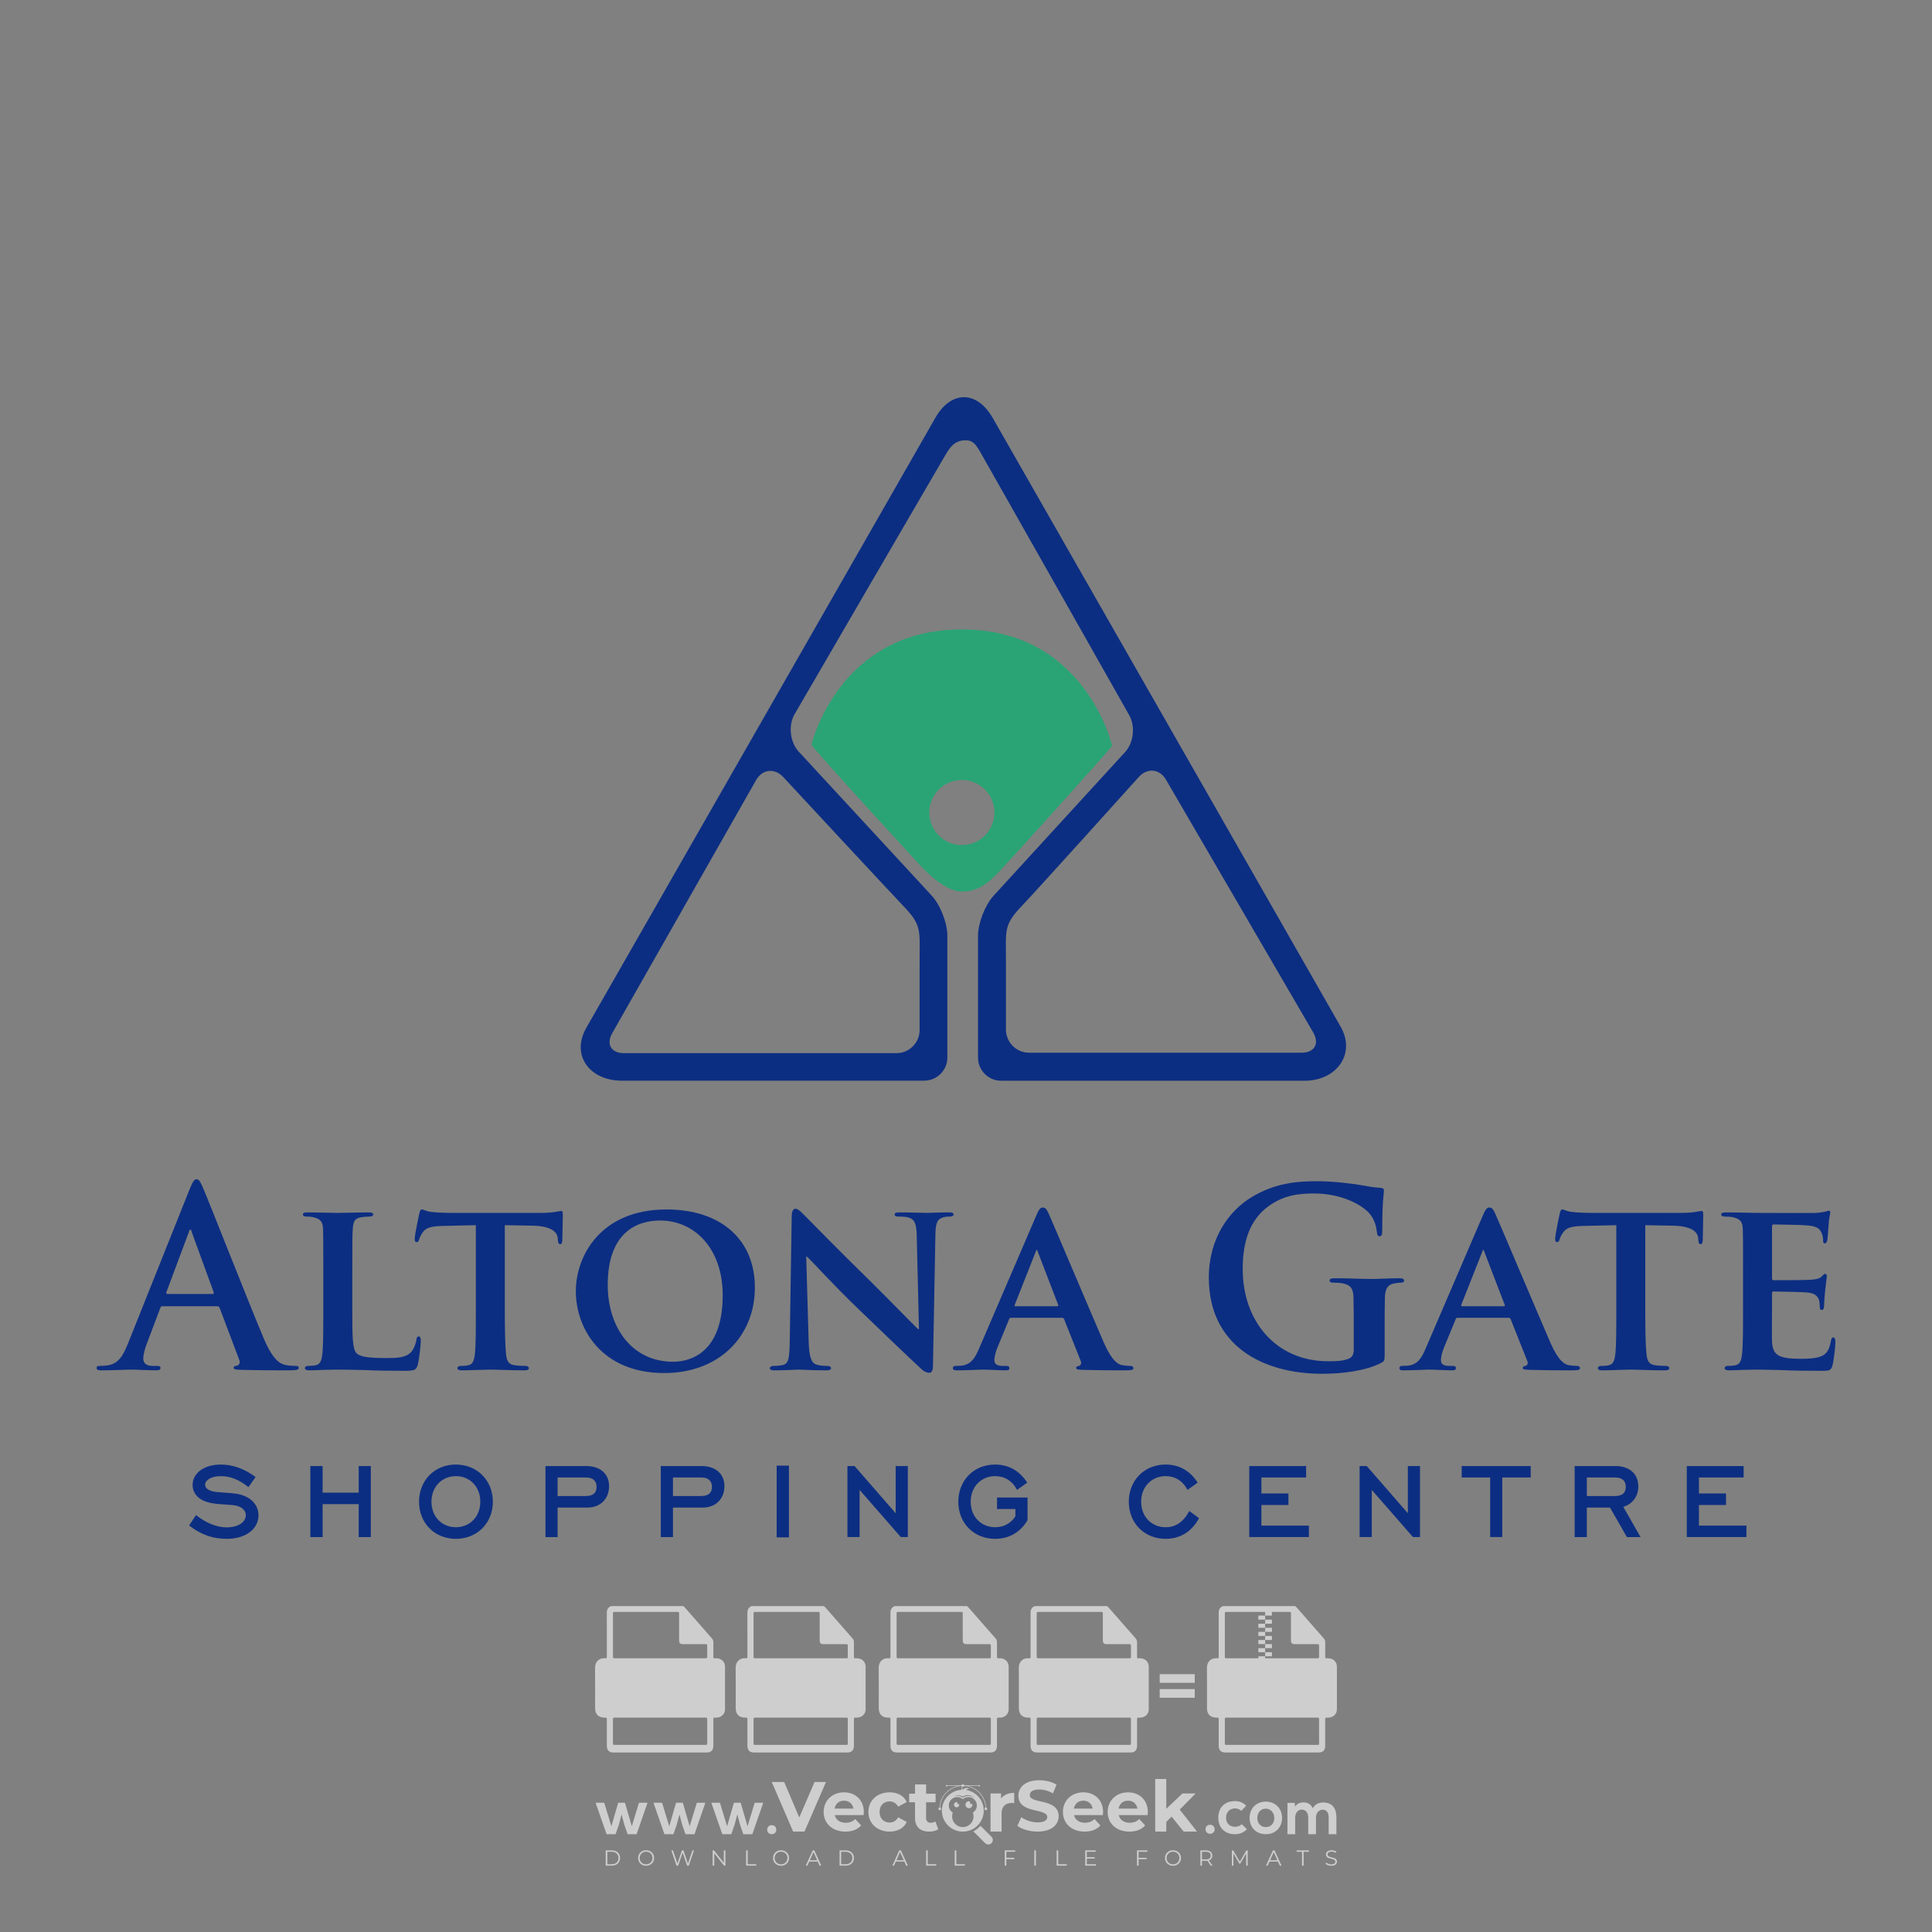 <?xml version="1.0" encoding="iso-8859-1"?>
<!-- Generator: Adobe Illustrator 27.0.0, SVG Export Plug-In . SVG Version: 6.00 Build 0)  -->
<svg version="1.1" id="Layer_1" xmlns="http://www.w3.org/2000/svg" xmlns:xlink="http://www.w3.org/1999/xlink" x="0px" y="0px"
	 viewBox="0 0 500 500" style="enable-background:new 0 0 500 500;" xml:space="preserve">
<rect x="0" y="0" width="500" height="500" fill="#808080" stroke="none"/>
<g id="watermark_1_">
	<g>
		<g id="watermark" style="opacity:0.61;">
			<g>
				<g>
					<g>
						<g>
							<polygon style="fill:#FFFFFF;" points="213.765,461.172 208.204,474.017 205.268,474.017 199.726,461.172 202.938,461.172 
								206.846,470.347 210.81,461.172 							"/>
						</g>
						<g>
							<path style="fill:#FFFFFF;" d="M223.507,469.741h-7.469c0.275,1.23,1.321,1.982,2.826,1.982c1.046,0,1.798-0.312,2.477-0.954
								l1.523,1.651c-0.917,1.046-2.294,1.597-4.074,1.597c-3.413,0-5.634-2.147-5.634-5.083c0-2.954,2.257-5.083,5.267-5.083
								c2.899,0,5.138,1.945,5.138,5.12C223.562,469.191,223.526,469.503,223.507,469.741 M216.002,468.071h4.863
								c-0.202-1.248-1.138-2.055-2.422-2.055C217.139,466.016,216.204,466.805,216.002,468.071"/>
						</g>
						<g>
							<path style="fill:#FFFFFF;" d="M224.735,468.934c0-2.973,2.294-5.083,5.505-5.083c2.074,0,3.707,0.899,4.423,2.514
								l-2.22,1.193c-0.532-0.936-1.321-1.358-2.221-1.358c-1.45,0-2.587,1.009-2.587,2.734c0,1.725,1.138,2.734,2.587,2.734
								c0.899,0,1.688-0.404,2.221-1.358l2.22,1.211c-0.716,1.578-2.349,2.495-4.423,2.495
								C227.029,474.017,224.735,471.907,224.735,468.934"/>
						</g>
						<g>
							<path style="fill:#FFFFFF;" d="M242.828,473.393c-0.587,0.422-1.45,0.624-2.331,0.624c-2.33,0-3.688-1.193-3.688-3.542
								v-4.055h-1.523v-2.202h1.523v-2.404h2.863v2.404h2.459v2.202h-2.459v4.019c0,0.844,0.458,1.303,1.229,1.303
								c0.422,0,0.844-0.128,1.156-0.367L242.828,473.393z"/>
						</g>
					</g>
					<g>
						<path style="fill:#FFFFFF;" d="M262.474,463.997v2.643c-0.238-0.018-0.422-0.037-0.642-0.037
							c-1.578,0-2.624,0.862-2.624,2.753v4.661h-2.863v-9.873h2.734v1.303C259.776,464.493,260.951,463.997,262.474,463.997"/>
					</g>
					<g>
						<path style="fill:#FFFFFF;" d="M263.299,472.53l1.009-2.239c1.083,0.789,2.697,1.339,4.239,1.339
							c1.762,0,2.477-0.587,2.477-1.376c0-2.404-7.469-0.752-7.469-5.524c0-2.184,1.762-4,5.413-4c1.615,0,3.267,0.385,4.459,1.138
							l-0.918,2.257c-1.193-0.679-2.422-1.009-3.56-1.009c-1.761,0-2.44,0.66-2.44,1.468c0,2.367,7.468,0.734,7.468,5.45
							c0,2.147-1.78,3.982-5.45,3.982C266.492,474.017,264.437,473.411,263.299,472.53"/>
					</g>
					<g>
						<path style="fill:#FFFFFF;" d="M285.428,469.741h-7.469c0.275,1.23,1.321,1.982,2.826,1.982c1.046,0,1.798-0.312,2.477-0.954
							l1.523,1.651c-0.918,1.046-2.294,1.597-4.074,1.597c-3.413,0-5.634-2.147-5.634-5.083c0-2.954,2.257-5.083,5.267-5.083
							c2.9,0,5.138,1.945,5.138,5.12C285.484,469.191,285.447,469.503,285.428,469.741 M277.923,468.071h4.863
							c-0.202-1.248-1.138-2.055-2.422-2.055C279.061,466.016,278.125,466.805,277.923,468.071"/>
					</g>
					<g>
						<path style="fill:#FFFFFF;" d="M297.007,469.741h-7.469c0.275,1.23,1.321,1.982,2.826,1.982c1.046,0,1.798-0.312,2.477-0.954
							l1.523,1.651c-0.918,1.046-2.294,1.597-4.074,1.597c-3.413,0-5.634-2.147-5.634-5.083c0-2.954,2.257-5.083,5.267-5.083
							c2.899,0,5.138,1.945,5.138,5.12C297.062,469.191,297.025,469.503,297.007,469.741 M289.501,468.071h4.863
							c-0.202-1.248-1.138-2.055-2.422-2.055C290.639,466.016,289.703,466.805,289.501,468.071"/>
					</g>
					<g>
						<polygon style="fill:#FFFFFF;" points="303.208,470.145 301.831,471.503 301.831,474.017 298.969,474.017 298.969,460.401 
							301.831,460.401 301.831,468.108 306.016,464.144 309.429,464.144 305.318,468.328 309.796,474.017 306.327,474.017 						"/>
					</g>
					<g>
						<path style="fill:#FFFFFF;" d="M256.601,475.359L256.601,475.359l-2.86-2.86c-0.435,0.508-0.953,0.943-1.534,1.284
							c-0.092,0.069-0.186,0.136-0.283,0.199l3.027,3.027c0.456,0.456,1.195,0.456,1.65,0
							C257.057,476.554,257.057,475.815,256.601,475.359"/>
					</g>
					<g>
						<path style="fill:#FFFFFF;" d="M249.984,463.244c0.221-0.173,0.495-0.281,0.797-0.281c0.042,0,0.083,0.002,0.124,0.006
							c-0.214-0.156-0.478-0.249-0.764-0.249c-0.395,0-0.744,0.18-0.981,0.458c-0.051,0-0.1,0.006-0.151,0.008
							c0.039-0.077,0.064-0.162,0.064-0.255c0-0.234-0.143-0.434-0.346-0.519c0.087,0.126,0.138,0.279,0.138,0.445
							c0,0.122-0.031,0.237-0.081,0.341c-2.811,0.201-5.03,2.539-5.03,5.4c0,2.993,2.426,5.42,5.42,5.42
							c2.993,0,5.42-2.426,5.42-5.42C254.595,465.879,252.593,463.635,249.984,463.244 M247.983,464.656
							c0.435,0,0.844,0.112,1.199,0.309c0.374-0.245,0.82-0.387,1.299-0.387c0.711,0,1.348,0.312,1.784,0.806
							c-0.435-0.379-1.004-0.61-1.627-0.61c-0.449,0-0.87,0.12-1.234,0.329c-0.079,0.046-0.156,0.096-0.229,0.15
							c-0.065-0.048-0.133-0.093-0.204-0.134c-0.369-0.219-0.8-0.344-1.26-0.344c-0.3,0-0.588,0.054-0.854,0.152
							C247.196,464.754,247.578,464.656,247.983,464.656 M251.772,469.098c0.115,0.305,0.181,0.634,0.181,0.979
							c0,1.534-1.244,2.777-2.778,2.777c-1.534,0-2.777-1.243-2.777-2.777c0-0.345,0.066-0.674,0.181-0.979
							c-0.62-0.382-1.035-1.064-1.035-1.846c0-1.197,0.971-2.168,2.168-2.168c0.565,0,1.078,0.218,1.463,0.572
							c0.386-0.354,0.899-0.572,1.464-0.572c1.197,0,2.168,0.971,2.168,2.168C252.807,468.034,252.392,468.716,251.772,469.098"/>
					</g>
					<g>
						<path style="fill:#FFFFFF;" d="M251.666,467.061c0,0.497-0.404,0.901-0.901,0.901c-0.497,0-0.901-0.404-0.901-0.901
							s0.404-0.901,0.901-0.901c0.101,0,0.197,0.017,0.287,0.047c-0.03,0.062-0.045,0.132-0.045,0.204
							c0,0.273,0.221,0.494,0.494,0.494c0.05,0,0.099-0.008,0.146-0.022C251.66,466.941,251.666,467,251.666,467.061"/>
					</g>
					<g>
						<path style="fill:#FFFFFF;" d="M248.255,467.061c0,0.376-0.305,0.681-0.681,0.681c-0.376,0-0.681-0.305-0.681-0.681
							s0.305-0.681,0.681-0.681c0.076,0,0.149,0.013,0.217,0.035c-0.023,0.047-0.034,0.1-0.034,0.155
							c0,0.206,0.167,0.374,0.374,0.374c0.038,0,0.075-0.006,0.11-0.017C248.25,466.97,248.255,467.015,248.255,467.061"/>
					</g>
					<g>
						<g>
							<g>
								<rect x="242.908" y="467.83" style="fill:#FFFFFF;" width="0.616" height="0.616"/>
							</g>
							<g>
								<rect x="254.827" y="467.83" style="fill:#FFFFFF;" width="0.616" height="0.616"/>
							</g>
							<g>
								<path style="fill:#FFFFFF;" d="M255.205,468.082h-0.14c0-3.248-2.642-5.89-5.89-5.89c-3.248,0-5.89,2.642-5.89,5.89h-0.14
									c0-1.611,0.627-3.125,1.766-4.264c1.139-1.139,2.653-1.766,4.264-1.766c1.611,0,3.125,0.627,4.264,1.766
									C254.578,464.957,255.205,466.471,255.205,468.082"/>
							</g>
						</g>
						<g>
							<rect x="248.868" y="461.814" style="fill:#FFFFFF;" width="0.616" height="0.616"/>
						</g>
						<g>
							<rect x="244.95" y="462.052" style="fill:#FFFFFF;" width="8.45" height="0.14"/>
						</g>
						<g>
							<path style="fill:#FFFFFF;" d="M245.174,462.15c0,0.108-0.088,0.196-0.196,0.196c-0.108,0-0.196-0.088-0.196-0.196
								c0-0.108,0.088-0.196,0.196-0.196C245.086,461.954,245.174,462.042,245.174,462.15"/>
						</g>
						<g>
							<path style="fill:#FFFFFF;" d="M253.596,462.15c0,0.108-0.088,0.196-0.196,0.196c-0.108,0-0.196-0.088-0.196-0.196
								c0-0.108,0.088-0.196,0.196-0.196C253.509,461.954,253.596,462.042,253.596,462.15"/>
						</g>
					</g>
				</g>
				<g>
					<path style="fill:#FFFFFF;" d="M314.356,473.409c0,1.559-2.364,1.559-2.364,0C311.993,471.851,314.356,471.851,314.356,473.409
						z"/>
				</g>
				<g>
					<g>
						<g>
							<path style="fill:#FFFFFF;" d="M161.739,466.549l1.772,6.088l1.855-6.088h2.215l-2.823,8.14h-2.33l-0.837-2.396l-0.722-2.708
								l-0.722,2.708l-0.837,2.396h-2.33l-2.839-8.14h2.231l1.855,6.088l1.756-6.088H161.739z"/>
						</g>
						<g>
							<path style="fill:#FFFFFF;" d="M176.713,466.549l1.772,6.088l1.855-6.088h2.215l-2.823,8.14h-2.33l-0.837-2.396l-0.722-2.708
								l-0.722,2.708l-0.837,2.396h-2.33l-2.839-8.14h2.231l1.855,6.088l1.756-6.088H176.713z"/>
						</g>
						<g>
							<path style="fill:#FFFFFF;" d="M191.687,466.549l1.772,6.088l1.855-6.088h2.215l-2.823,8.14h-2.33l-0.837-2.396l-0.722-2.708
								l-0.722,2.708l-0.837,2.396h-2.33l-2.839-8.14h2.231l1.855,6.088l1.756-6.088H191.687z"/>
						</g>
					</g>
					<g>
						<path style="fill:#FFFFFF;" d="M200.908,473.52c0,1.559-2.364,1.559-2.364,0C198.545,471.962,200.908,471.962,200.908,473.52z
							"/>
					</g>
					<g>
						<path style="fill:#FFFFFF;" d="M322.71,473.409c-0.935,0.919-1.919,1.28-3.117,1.28c-2.346,0-4.3-1.411-4.3-4.282
							s1.953-4.284,4.3-4.284c1.149,0,2.035,0.329,2.921,1.199l-1.264,1.329c-0.476-0.428-1.066-0.64-1.623-0.64
							c-1.346,0-2.33,0.985-2.33,2.396c0,1.542,1.05,2.362,2.297,2.362c0.64,0,1.28-0.18,1.772-0.672L322.71,473.409z"/>
					</g>
					<g>
						<path style="fill:#FFFFFF;" d="M331.805,470.472c0,2.33-1.591,4.217-4.217,4.217c-2.626,0-4.201-1.887-4.201-4.217
							c0-2.314,1.609-4.217,4.185-4.217C330.149,466.255,331.805,468.158,331.805,470.472z M325.389,470.472
							c0,1.231,0.739,2.38,2.199,2.38c1.46,0,2.199-1.149,2.199-2.38c0-1.215-0.854-2.396-2.199-2.396
							C326.144,468.077,325.389,469.258,325.389,470.472z"/>
					</g>
					<g>
						<path style="fill:#FFFFFF;" d="M338.572,474.689v-4.332c0-1.068-0.559-2.035-1.658-2.035c-1.082,0-1.722,0.967-1.722,2.035
							v4.332h-2.003v-8.107h1.855l0.148,0.985c0.426-0.82,1.362-1.116,2.133-1.116c0.969,0,1.937,0.394,2.396,1.51
							c0.723-1.149,1.658-1.478,2.708-1.478c2.297,0,3.43,1.412,3.43,3.84v4.365h-2.003v-4.365c0-1.066-0.442-1.97-1.526-1.97
							c-1.082,0-1.756,0.935-1.756,2.003v4.332H338.572z"/>
					</g>
				</g>
			</g>
		</g>
		<g style="opacity:0.61;">
			<g>
				<g>
					<path style="fill:#FFFFFF;" d="M345.988,431.299c-0.006-1.224-0.959-2.121-2.189-2.14c-0.924-0.014-0.832,0.12-0.834-0.867
						c-0.003-1.097-0.007-2.194,0.003-3.292c0.003-0.379-0.112-0.691-0.362-0.976c-2.342-2.668-4.678-5.342-7.019-8.011
						c-0.12-0.137-0.275-0.244-0.414-0.366c-6.214,0-12.427,0-18.641,0c-0.794,0.293-1.14,0.868-1.138,1.709
						c0.01,3.748,0.004,7.496,0.004,11.243c0,0.556-0.003,0.589-0.55,0.551c-1.497-0.102-2.516,0.986-2.497,2.492
						c0.044,3.476,0.013,6.953,0.014,10.429c0.001,1.58,0.867,2.443,2.45,2.449c0.582,0.002,0.582,0.002,0.582,0.6
						c0,2.219-0.001,4.438,0.001,6.657c0.001,1.192,0.58,1.771,1.768,1.771c8.013,0.001,16.027,0.001,24.04,0
						c1.168,0,1.755-0.583,1.757-1.745c0.002-2.256,0-4.512,0.001-6.768c0-0.512,0.002-0.511,0.52-0.515
						c0.271-0.002,0.541,0.008,0.809-0.058c0.996-0.246,1.69-1.044,1.694-2.069C346.003,438.696,346.005,434.997,345.988,431.299z
						 M317.537,417.162c5.337,0,10.674,0,16.01,0c0.548,0,0.554,0.007,0.554,0.561c0.001,2.243-0.001,4.486,0.001,6.73
						c0.001,0.811,0.249,1.059,1.06,1.059c1.91,0.001,3.821,0,5.731,0.001c0.458,0,0.479,0.021,0.481,0.483
						c0.003,0.887,0.002,1.775,0,2.662c-0.001,0.477-0.024,0.498-0.504,0.499c-3.895,0.001-7.79,0-11.684,0
						c-3.882,0-7.765,0-11.647,0c-0.55,0-0.552-0.001-0.552-0.561c-0.001-3.624-0.001-7.247,0-10.871
						C316.987,417.166,316.991,417.162,317.537,417.162z M340.822,451.579c-3.883,0.001-7.766,0-11.65,0c-3.871,0-7.742,0-11.613,0
						c-0.572,0-0.574-0.002-0.574-0.579c-0.001-1.997-0.001-3.994,0.001-5.991c0-0.464,0.023-0.486,0.478-0.487
						c7.803-0.001,15.607-0.001,23.41,0c0.478,0,0.499,0.02,0.499,0.503c0.002,1.997,0.001,3.994,0,5.991
						C341.375,451.574,341.37,451.579,340.822,451.579z"/>
				</g>
				<g>
					<g>
						<rect x="327.418" y="417.053" style="fill:#FFFFFF;" width="1.757" height="1.054"/>
					</g>
					<g>
						<rect x="325.662" y="418.107" style="fill:#FFFFFF;" width="1.757" height="1.054"/>
					</g>
					<g>
						<rect x="327.418" y="419.161" style="fill:#FFFFFF;" width="1.757" height="1.054"/>
					</g>
					<g>
						<rect x="325.662" y="420.215" style="fill:#FFFFFF;" width="1.757" height="1.054"/>
					</g>
					<g>
						<rect x="327.418" y="421.269" style="fill:#FFFFFF;" width="1.757" height="1.054"/>
					</g>
					<g>
						<rect x="325.662" y="422.323" style="fill:#FFFFFF;" width="1.757" height="1.054"/>
					</g>
					<g>
						<rect x="327.418" y="423.378" style="fill:#FFFFFF;" width="1.757" height="1.054"/>
					</g>
					<g>
						<rect x="325.662" y="424.432" style="fill:#FFFFFF;" width="1.757" height="1.054"/>
					</g>
					<g>
						<rect x="327.418" y="425.486" style="fill:#FFFFFF;" width="1.757" height="1.054"/>
					</g>
					<g>
						<rect x="325.662" y="426.54" style="fill:#FFFFFF;" width="1.757" height="1.054"/>
					</g>
					<g>
						<rect x="327.418" y="427.594" style="fill:#FFFFFF;" width="1.757" height="1.054"/>
					</g>
					<g>
						<rect x="325.662" y="428.648" style="fill:#FFFFFF;" width="1.757" height="1.054"/>
					</g>
				</g>
			</g>
			<g>
				<path style="fill:#FFFFFF;" d="M187.637,431.299c-0.006-1.224-0.959-2.121-2.189-2.14c-0.924-0.014-0.832,0.12-0.834-0.867
					c-0.003-1.097-0.007-2.194,0.003-3.292c0.003-0.379-0.112-0.691-0.362-0.976c-2.342-2.668-4.678-5.342-7.019-8.011
					c-0.12-0.137-0.275-0.244-0.414-0.366c-6.214,0-12.427,0-18.641,0c-0.794,0.293-1.14,0.868-1.138,1.709
					c0.01,3.748,0.004,7.496,0.004,11.243c0,0.556-0.003,0.589-0.55,0.551c-1.497-0.102-2.516,0.986-2.497,2.492
					c0.044,3.476,0.013,6.953,0.014,10.429c0.001,1.58,0.867,2.443,2.45,2.449c0.582,0.002,0.582,0.002,0.582,0.6
					c0,2.219-0.001,4.438,0.001,6.657c0.001,1.192,0.58,1.771,1.768,1.771c8.013,0.001,16.027,0.001,24.04,0
					c1.168,0,1.755-0.583,1.757-1.745c0.002-2.256,0-4.512,0.001-6.768c0-0.512,0.002-0.511,0.52-0.515
					c0.271-0.002,0.541,0.008,0.809-0.058c0.996-0.246,1.69-1.044,1.694-2.069C187.652,438.696,187.655,434.997,187.637,431.299z
					 M159.187,417.162c5.337,0,10.674,0,16.01,0c0.548,0,0.554,0.007,0.554,0.561c0.001,2.243-0.001,4.486,0.001,6.73
					c0.001,0.811,0.249,1.059,1.06,1.059c1.91,0.001,3.821,0,5.731,0.001c0.458,0,0.479,0.021,0.481,0.483
					c0.003,0.887,0.002,1.775,0,2.662c-0.001,0.477-0.024,0.498-0.504,0.499c-3.895,0.001-7.79,0-11.684,0
					c-3.882,0-7.765,0-11.647,0c-0.55,0-0.552-0.001-0.552-0.561c-0.001-3.624-0.001-7.247,0-10.871
					C158.636,417.166,158.64,417.162,159.187,417.162z M182.472,451.579c-3.883,0.001-7.766,0-11.65,0c-3.871,0-7.742,0-11.613,0
					c-0.572,0-0.574-0.002-0.574-0.579c-0.001-1.997-0.001-3.994,0.001-5.991c0-0.464,0.023-0.486,0.478-0.487
					c7.803-0.001,15.607-0.001,23.41,0c0.478,0,0.499,0.02,0.499,0.503c0.002,1.997,0.001,3.994,0,5.991
					C183.024,451.574,183.019,451.579,182.472,451.579z"/>
			</g>
			<g>
				<path style="fill:#FFFFFF;" d="M159.779,440.669v-7.897h2.779c0.375,0,0.726,0.061,1.053,0.182
					c0.327,0.121,0.612,0.292,0.855,0.513c0.242,0.221,0.434,0.483,0.573,0.789c0.14,0.305,0.21,0.642,0.21,1.009
					c0,0.375-0.07,0.715-0.21,1.02c-0.14,0.305-0.331,0.568-0.573,0.789c-0.243,0.221-0.528,0.392-0.855,0.513
					c-0.327,0.121-0.678,0.182-1.053,0.182h-1.29v2.901H159.779z M162.58,436.356c0.39,0,0.684-0.111,0.882-0.331
					c0.199-0.22,0.298-0.474,0.298-0.761c0-0.14-0.024-0.276-0.072-0.408c-0.048-0.132-0.121-0.248-0.221-0.347
					c-0.099-0.099-0.223-0.178-0.37-0.237c-0.147-0.059-0.32-0.089-0.518-0.089h-1.312v2.173H162.58z"/>
				<path style="fill:#FFFFFF;" d="M166.308,432.771h1.731l3.177,5.294h0.088l-0.088-1.522v-3.772h1.478v7.897h-1.566l-3.353-5.592
					h-0.088l0.088,1.522v4.07h-1.467V432.771z"/>
				<path style="fill:#FFFFFF;" d="M177.922,436.334h3.872c0.022,0.089,0.04,0.195,0.055,0.32c0.014,0.125,0.022,0.25,0.022,0.375
					c0,0.507-0.077,0.985-0.231,1.434c-0.154,0.449-0.397,0.849-0.728,1.202c-0.353,0.375-0.776,0.666-1.268,0.871
					c-0.493,0.206-1.055,0.309-1.688,0.309c-0.574,0-1.114-0.103-1.622-0.309c-0.507-0.206-0.948-0.492-1.323-0.86
					c-0.375-0.367-0.673-0.803-0.894-1.307c-0.221-0.504-0.331-1.053-0.331-1.649c0-0.595,0.11-1.145,0.331-1.649
					c0.221-0.504,0.518-0.939,0.894-1.307c0.375-0.367,0.816-0.654,1.323-0.86c0.507-0.206,1.048-0.309,1.622-0.309
					c0.64,0,1.211,0.11,1.715,0.331c0.504,0.221,0.935,0.526,1.296,0.915l-1.025,1.004c-0.258-0.272-0.544-0.48-0.861-0.623
					c-0.316-0.143-0.695-0.215-1.136-0.215c-0.361,0-0.703,0.065-1.026,0.193c-0.324,0.129-0.607,0.311-0.85,0.546
					c-0.242,0.235-0.436,0.52-0.579,0.855c-0.143,0.335-0.215,0.708-0.215,1.119c0,0.412,0.072,0.785,0.215,1.12
					c0.143,0.335,0.338,0.62,0.584,0.855c0.246,0.235,0.531,0.418,0.855,0.546c0.323,0.129,0.669,0.193,1.037,0.193
					c0.419,0,0.773-0.061,1.064-0.182c0.29-0.121,0.538-0.278,0.744-0.469c0.148-0.132,0.275-0.3,0.381-0.502
					c0.106-0.202,0.189-0.428,0.248-0.678h-2.482V436.334z"/>
			</g>
			<g>
				<path style="fill:#FFFFFF;" d="M224.019,431.299c-0.006-1.224-0.959-2.121-2.189-2.14c-0.924-0.014-0.832,0.12-0.834-0.867
					c-0.003-1.097-0.007-2.194,0.003-3.292c0.003-0.379-0.112-0.691-0.362-0.976c-2.342-2.668-4.678-5.342-7.019-8.011
					c-0.12-0.137-0.275-0.244-0.414-0.366c-6.214,0-12.427,0-18.641,0c-0.794,0.293-1.14,0.868-1.138,1.709
					c0.01,3.748,0.004,7.496,0.004,11.243c0,0.556-0.003,0.589-0.55,0.551c-1.497-0.102-2.516,0.986-2.497,2.492
					c0.044,3.476,0.013,6.953,0.014,10.429c0.001,1.58,0.867,2.443,2.45,2.449c0.582,0.002,0.582,0.002,0.582,0.6
					c0,2.219-0.001,4.438,0.001,6.657c0.001,1.192,0.58,1.771,1.768,1.771c8.013,0.001,16.027,0.001,24.04,0
					c1.168,0,1.755-0.583,1.757-1.745c0.002-2.256,0-4.512,0.001-6.768c0-0.512,0.002-0.511,0.52-0.515
					c0.271-0.002,0.541,0.008,0.809-0.058c0.997-0.246,1.69-1.044,1.694-2.069C224.034,438.696,224.036,434.997,224.019,431.299z
					 M195.568,417.162c5.337,0,10.674,0,16.01,0c0.548,0,0.554,0.007,0.554,0.561c0.001,2.243-0.001,4.486,0.001,6.73
					c0.001,0.811,0.249,1.059,1.06,1.059c1.91,0.001,3.821,0,5.731,0.001c0.458,0,0.479,0.021,0.481,0.483
					c0.003,0.887,0.002,1.775,0,2.662c-0.001,0.477-0.024,0.498-0.504,0.499c-3.895,0.001-7.79,0-11.684,0
					c-3.882,0-7.765,0-11.647,0c-0.55,0-0.552-0.001-0.552-0.561c-0.001-3.624-0.001-7.247,0-10.871
					C195.018,417.166,195.022,417.162,195.568,417.162z M218.854,451.579c-3.883,0.001-7.766,0-11.65,0c-3.871,0-7.742,0-11.613,0
					c-0.572,0-0.574-0.002-0.574-0.579c-0.001-1.997-0.001-3.994,0.001-5.991c0-0.464,0.023-0.486,0.478-0.487
					c7.803-0.001,15.607-0.001,23.41,0c0.478,0,0.499,0.02,0.499,0.503c0.002,1.997,0.001,3.994,0,5.991
					C219.406,451.574,219.401,451.579,218.854,451.579z"/>
			</g>
			<g>
				<path style="fill:#FFFFFF;" d="M205.111,432.771h1.699l2.967,7.897h-1.644l-0.651-1.886h-3.044l-0.651,1.886h-1.643
					L205.111,432.771z M206.997,437.415l-0.706-1.974l-0.287-0.96h-0.088l-0.287,0.96l-0.706,1.974H206.997z"/>
				<path style="fill:#FFFFFF;" d="M211.331,434.536c-0.125,0-0.245-0.024-0.359-0.072c-0.114-0.048-0.213-0.114-0.298-0.199
					c-0.084-0.084-0.151-0.182-0.198-0.292c-0.048-0.11-0.072-0.232-0.072-0.364s0.024-0.254,0.072-0.364
					c0.048-0.11,0.114-0.208,0.198-0.292c0.084-0.084,0.184-0.151,0.298-0.198c0.114-0.048,0.233-0.072,0.359-0.072
					c0.257,0,0.478,0.09,0.662,0.27c0.184,0.181,0.276,0.399,0.276,0.656s-0.092,0.476-0.276,0.656
					C211.809,434.446,211.589,434.536,211.331,434.536z M210.615,440.669v-5.404h1.445v5.404H210.615z"/>
			</g>
			<g>
				<path style="fill:#FFFFFF;" d="M261.044,431.299c-0.006-1.224-0.959-2.121-2.189-2.14c-0.924-0.014-0.832,0.12-0.834-0.867
					c-0.003-1.097-0.007-2.194,0.003-3.292c0.003-0.379-0.112-0.691-0.362-0.976c-2.342-2.668-4.678-5.342-7.019-8.011
					c-0.12-0.137-0.275-0.244-0.414-0.366c-6.214,0-12.427,0-18.641,0c-0.794,0.293-1.14,0.868-1.138,1.709
					c0.01,3.748,0.004,7.496,0.004,11.243c0,0.556-0.003,0.589-0.55,0.551c-1.497-0.102-2.516,0.986-2.497,2.492
					c0.044,3.476,0.013,6.953,0.014,10.429c0.001,1.58,0.867,2.443,2.45,2.449c0.582,0.002,0.582,0.002,0.582,0.6
					c0,2.219-0.001,4.438,0.001,6.657c0.001,1.192,0.58,1.771,1.768,1.771c8.013,0.001,16.027,0.001,24.04,0
					c1.168,0,1.755-0.583,1.757-1.745c0.002-2.256,0-4.512,0.001-6.768c0-0.512,0.002-0.511,0.52-0.515
					c0.271-0.002,0.541,0.008,0.809-0.058c0.996-0.246,1.69-1.044,1.694-2.069C261.059,438.696,261.061,434.997,261.044,431.299z
					 M232.593,417.162c5.337,0,10.674,0,16.01,0c0.548,0,0.554,0.007,0.554,0.561c0.001,2.243-0.001,4.486,0.001,6.73
					c0.001,0.811,0.249,1.059,1.06,1.059c1.91,0.001,3.821,0,5.731,0.001c0.458,0,0.479,0.021,0.481,0.483
					c0.003,0.887,0.002,1.775,0,2.662c-0.001,0.477-0.024,0.498-0.504,0.499c-3.895,0.001-7.79,0-11.684,0
					c-3.882,0-7.765,0-11.647,0c-0.55,0-0.552-0.001-0.552-0.561c-0.001-3.624-0.001-7.247,0-10.871
					C232.042,417.166,232.047,417.162,232.593,417.162z M255.878,451.579c-3.883,0.001-7.766,0-11.65,0c-3.871,0-7.742,0-11.613,0
					c-0.572,0-0.574-0.002-0.574-0.579c-0.001-1.997-0.001-3.994,0.001-5.991c0-0.464,0.023-0.486,0.478-0.487
					c7.803-0.001,15.607-0.001,23.41,0c0.478,0,0.499,0.02,0.499,0.503c0.002,1.997,0.001,3.994,0,5.991
					C256.431,451.574,256.426,451.579,255.878,451.579z"/>
			</g>
			<g>
				<path style="fill:#FFFFFF;" d="M236.361,440.845c-0.338,0-0.662-0.048-0.971-0.143c-0.309-0.095-0.592-0.239-0.849-0.43
					c-0.257-0.191-0.481-0.425-0.673-0.7c-0.191-0.276-0.342-0.597-0.452-0.965l1.401-0.551c0.103,0.397,0.283,0.726,0.54,0.987
					c0.257,0.261,0.596,0.392,1.015,0.392c0.154,0,0.303-0.02,0.447-0.061c0.143-0.04,0.272-0.099,0.386-0.176
					s0.204-0.175,0.27-0.292c0.066-0.118,0.099-0.254,0.099-0.408c0-0.147-0.026-0.279-0.077-0.397
					c-0.051-0.117-0.138-0.227-0.259-0.331c-0.121-0.103-0.28-0.202-0.475-0.298c-0.195-0.095-0.435-0.195-0.722-0.298l-0.485-0.176
					c-0.213-0.073-0.429-0.173-0.645-0.298c-0.217-0.125-0.413-0.276-0.59-0.452c-0.177-0.176-0.322-0.384-0.436-0.623
					c-0.114-0.239-0.171-0.509-0.171-0.81c0-0.309,0.06-0.597,0.182-0.866c0.121-0.268,0.294-0.503,0.518-0.706
					c0.224-0.202,0.492-0.36,0.805-0.474s0.66-0.171,1.042-0.171c0.397,0,0.74,0.053,1.031,0.16
					c0.291,0.107,0.537,0.243,0.739,0.408c0.202,0.165,0.366,0.348,0.491,0.546c0.125,0.199,0.217,0.386,0.276,0.563l-1.312,0.551
					c-0.074-0.221-0.208-0.419-0.402-0.596c-0.195-0.176-0.462-0.265-0.8-0.265c-0.324,0-0.592,0.075-0.805,0.226
					c-0.213,0.151-0.32,0.348-0.32,0.59c0,0.235,0.103,0.436,0.309,0.601c0.206,0.165,0.533,0.325,0.982,0.48l0.497,0.165
					c0.316,0.111,0.605,0.237,0.866,0.381c0.261,0.143,0.485,0.314,0.673,0.513c0.187,0.199,0.331,0.425,0.43,0.678
					c0.1,0.254,0.149,0.546,0.149,0.877c0,0.412-0.083,0.767-0.248,1.064c-0.165,0.298-0.377,0.542-0.634,0.734
					c-0.258,0.191-0.548,0.335-0.872,0.43C236.986,440.797,236.67,440.845,236.361,440.845z"/>
				<path style="fill:#FFFFFF;" d="M239.516,432.771h1.61l1.633,4.754l0.287,1.015h0.088l0.309-1.015l1.699-4.754h1.61l-2.879,7.897
					h-1.566L239.516,432.771z"/>
				<path style="fill:#FFFFFF;" d="M251.097,436.334h3.871c0.022,0.089,0.04,0.195,0.055,0.32c0.015,0.125,0.023,0.25,0.023,0.375
					c0,0.507-0.078,0.985-0.232,1.434c-0.154,0.449-0.397,0.849-0.728,1.202c-0.353,0.375-0.775,0.666-1.268,0.871
					c-0.493,0.206-1.055,0.309-1.688,0.309c-0.574,0-1.114-0.103-1.621-0.309c-0.507-0.206-0.949-0.492-1.324-0.86
					c-0.375-0.367-0.673-0.803-0.894-1.307c-0.22-0.504-0.331-1.053-0.331-1.649c0-0.595,0.11-1.145,0.331-1.649
					c0.221-0.504,0.518-0.939,0.894-1.307c0.375-0.367,0.816-0.654,1.324-0.86c0.507-0.206,1.047-0.309,1.621-0.309
					c0.64,0,1.211,0.11,1.715,0.331c0.504,0.221,0.936,0.526,1.296,0.915l-1.026,1.004c-0.257-0.272-0.544-0.48-0.861-0.623
					c-0.316-0.143-0.694-0.215-1.136-0.215c-0.36,0-0.702,0.065-1.026,0.193c-0.323,0.129-0.607,0.311-0.849,0.546
					c-0.243,0.235-0.436,0.52-0.579,0.855c-0.143,0.335-0.215,0.708-0.215,1.119c0,0.412,0.072,0.785,0.215,1.12
					c0.143,0.335,0.338,0.62,0.585,0.855c0.246,0.235,0.531,0.418,0.854,0.546c0.324,0.129,0.669,0.193,1.037,0.193
					c0.419,0,0.774-0.061,1.064-0.182c0.29-0.121,0.539-0.278,0.745-0.469c0.147-0.132,0.274-0.3,0.38-0.502
					c0.107-0.202,0.189-0.428,0.248-0.678h-2.482V436.334z"/>
			</g>
			<g>
				<path style="fill:#FFFFFF;" d="M297.3,431.299c-0.006-1.224-0.959-2.121-2.189-2.14c-0.924-0.014-0.832,0.12-0.834-0.867
					c-0.003-1.097-0.007-2.194,0.003-3.292c0.003-0.379-0.112-0.691-0.362-0.976c-2.342-2.668-4.678-5.342-7.019-8.011
					c-0.12-0.137-0.275-0.244-0.414-0.366c-6.214,0-12.427,0-18.641,0c-0.794,0.293-1.14,0.868-1.138,1.709
					c0.01,3.748,0.004,7.496,0.004,11.243c0,0.556-0.003,0.589-0.55,0.551c-1.497-0.102-2.516,0.986-2.497,2.492
					c0.044,3.476,0.013,6.953,0.014,10.429c0.001,1.58,0.867,2.443,2.45,2.449c0.582,0.002,0.582,0.002,0.582,0.6
					c0,2.219-0.001,4.438,0.001,6.657c0.001,1.192,0.58,1.771,1.768,1.771c8.013,0.001,16.027,0.001,24.04,0
					c1.168,0,1.755-0.583,1.757-1.745c0.002-2.256,0-4.512,0.001-6.768c0-0.512,0.002-0.511,0.52-0.515
					c0.271-0.002,0.541,0.008,0.809-0.058c0.996-0.246,1.69-1.044,1.694-2.069C297.315,438.696,297.318,434.997,297.3,431.299z
					 M268.85,417.162c5.337,0,10.674,0,16.01,0c0.548,0,0.554,0.007,0.554,0.561c0.001,2.243-0.001,4.486,0.001,6.73
					c0.001,0.811,0.249,1.059,1.06,1.059c1.91,0.001,3.821,0,5.731,0.001c0.458,0,0.479,0.021,0.481,0.483
					c0.003,0.887,0.002,1.775,0,2.662c-0.001,0.477-0.024,0.498-0.504,0.499c-3.895,0.001-7.79,0-11.684,0
					c-3.882,0-7.765,0-11.647,0c-0.55,0-0.552-0.001-0.552-0.561c-0.001-3.624-0.001-7.247,0-10.871
					C268.299,417.166,268.303,417.162,268.85,417.162z M292.135,451.579c-3.883,0.001-7.766,0-11.65,0c-3.871,0-7.742,0-11.613,0
					c-0.572,0-0.574-0.002-0.574-0.579c-0.001-1.997-0.001-3.994,0.001-5.991c0-0.464,0.023-0.486,0.478-0.487
					c7.803-0.001,15.607-0.001,23.41,0c0.478,0,0.499,0.02,0.499,0.503c0.001,1.997,0.001,3.994,0,5.991
					C292.687,451.574,292.682,451.579,292.135,451.579z"/>
			</g>
			<g>
				<path style="fill:#FFFFFF;" d="M272.966,434.183v1.831h3.165v1.412h-3.165v1.831h3.518v1.412h-5.007v-7.897h5.007v1.412H272.966
					z"/>
				<path style="fill:#FFFFFF;" d="M277.852,440.669v-7.897h2.779c0.375,0,0.726,0.061,1.053,0.182
					c0.327,0.121,0.612,0.292,0.855,0.513c0.243,0.221,0.434,0.483,0.574,0.789c0.14,0.305,0.209,0.642,0.209,1.009
					c0,0.375-0.07,0.715-0.209,1.02c-0.14,0.305-0.331,0.568-0.574,0.789c-0.243,0.221-0.528,0.392-0.855,0.513
					c-0.327,0.121-0.678,0.182-1.053,0.182h-1.29v2.901H277.852z M280.653,436.356c0.389,0,0.684-0.111,0.882-0.331
					c0.199-0.22,0.298-0.474,0.298-0.761c0-0.14-0.024-0.276-0.072-0.408c-0.048-0.132-0.121-0.248-0.221-0.347
					c-0.099-0.099-0.222-0.178-0.37-0.237c-0.147-0.059-0.32-0.089-0.518-0.089h-1.312v2.173H280.653z"/>
				<path style="fill:#FFFFFF;" d="M286.797,440.845c-0.338,0-0.662-0.048-0.971-0.143c-0.309-0.095-0.592-0.239-0.849-0.43
					c-0.257-0.191-0.482-0.425-0.673-0.7c-0.191-0.276-0.342-0.597-0.452-0.965l1.401-0.551c0.103,0.397,0.283,0.726,0.541,0.987
					c0.257,0.261,0.595,0.392,1.015,0.392c0.154,0,0.303-0.02,0.447-0.061c0.143-0.04,0.272-0.099,0.386-0.176
					c0.114-0.077,0.204-0.175,0.27-0.292c0.066-0.118,0.1-0.254,0.1-0.408c0-0.147-0.026-0.279-0.077-0.397
					c-0.051-0.117-0.138-0.227-0.259-0.331c-0.121-0.103-0.279-0.202-0.474-0.298c-0.195-0.095-0.436-0.195-0.723-0.298
					l-0.485-0.176c-0.213-0.073-0.428-0.173-0.645-0.298c-0.217-0.125-0.414-0.276-0.59-0.452c-0.176-0.176-0.322-0.384-0.436-0.623
					c-0.114-0.239-0.171-0.509-0.171-0.81c0-0.309,0.061-0.597,0.182-0.866c0.121-0.268,0.294-0.503,0.518-0.706
					c0.224-0.202,0.493-0.36,0.805-0.474c0.312-0.114,0.66-0.171,1.042-0.171c0.397,0,0.741,0.053,1.031,0.16
					c0.29,0.107,0.537,0.243,0.739,0.408c0.202,0.165,0.365,0.348,0.491,0.546c0.125,0.199,0.217,0.386,0.276,0.563l-1.312,0.551
					c-0.074-0.221-0.208-0.419-0.403-0.596c-0.195-0.176-0.462-0.265-0.799-0.265c-0.324,0-0.592,0.075-0.805,0.226
					c-0.213,0.151-0.32,0.348-0.32,0.59c0,0.235,0.103,0.436,0.309,0.601c0.206,0.165,0.533,0.325,0.982,0.48l0.496,0.165
					c0.316,0.111,0.605,0.237,0.866,0.381c0.261,0.143,0.485,0.314,0.673,0.513c0.187,0.199,0.331,0.425,0.43,0.678
					c0.099,0.254,0.149,0.546,0.149,0.877c0,0.412-0.083,0.767-0.248,1.064c-0.165,0.298-0.377,0.542-0.634,0.734
					c-0.258,0.191-0.548,0.335-0.872,0.43C287.422,440.797,287.105,440.845,286.797,440.845z"/>
			</g>
			<g>
				<path style="fill:#FFFFFF;" d="M321.394,439.168l4.004-4.985h-3.827v-1.412h5.559v1.5l-3.96,4.985h4.004v1.412h-5.779V439.168z"
					/>
				<path style="fill:#FFFFFF;" d="M328.409,432.771h1.489v7.897h-1.489V432.771z"/>
				<path style="fill:#FFFFFF;" d="M331.486,440.669v-7.897h2.779c0.375,0,0.726,0.061,1.053,0.182
					c0.327,0.121,0.612,0.292,0.855,0.513s0.434,0.483,0.574,0.789c0.14,0.305,0.209,0.642,0.209,1.009
					c0,0.375-0.07,0.715-0.209,1.02c-0.14,0.305-0.331,0.568-0.574,0.789c-0.243,0.221-0.528,0.392-0.855,0.513
					c-0.327,0.121-0.678,0.182-1.053,0.182h-1.29v2.901H331.486z M334.288,436.356c0.389,0,0.684-0.111,0.882-0.331
					c0.199-0.22,0.298-0.474,0.298-0.761c0-0.14-0.024-0.276-0.072-0.408c-0.048-0.132-0.121-0.248-0.221-0.347
					c-0.099-0.099-0.222-0.178-0.37-0.237c-0.147-0.059-0.32-0.089-0.518-0.089h-1.312v2.173H334.288z"/>
			</g>
		</g>
		<g style="opacity:0.61;">
			<path style="fill:#FFFFFF;" d="M300.133,433.27h9.067v2.242h-9.067V433.27z M300.133,437.136h9.067v2.243h-9.067V437.136z"/>
		</g>
	</g>
	<g style="opacity:0.61;">
		<path style="fill:#FFFFFF;" d="M156.756,478.878h1.607c1.263,0,2.114,0.812,2.114,1.974c0,1.161-0.851,1.973-2.114,1.973h-1.607
			V478.878z M158.34,482.464c1.049,0,1.725-0.665,1.725-1.612c0-0.947-0.677-1.613-1.725-1.613h-1.167v3.225H158.34z"/>
		<path style="fill:#FFFFFF;" d="M165.139,480.851c0-1.15,0.879-2.007,2.075-2.007c1.184,0,2.069,0.851,2.069,2.007
			c0,1.156-0.885,2.007-2.069,2.007C166.019,482.858,165.139,482.002,165.139,480.851z M168.866,480.851
			c0-0.942-0.705-1.635-1.652-1.635c-0.953,0-1.663,0.693-1.663,1.635c0,0.941,0.71,1.635,1.663,1.635
			C168.162,482.486,168.866,481.793,168.866,480.851z"/>
		<path style="fill:#FFFFFF;" d="M179.596,478.878l-1.331,3.947h-0.44l-1.156-3.366l-1.161,3.366h-0.434l-1.331-3.947h0.429
			l1.139,3.394l1.178-3.394h0.389l1.161,3.411l1.156-3.411H179.596z"/>
		<path style="fill:#FFFFFF;" d="M187.731,478.878v3.947h-0.344l-2.537-3.202v3.202h-0.417v-3.947h0.344l2.543,3.203v-3.203H187.731
			z"/>
		<path style="fill:#FFFFFF;" d="M193.093,478.878h0.417v3.586h2.21v0.361h-2.627V478.878z"/>
		<path style="fill:#FFFFFF;" d="M200.061,480.851c0-1.15,0.879-2.007,2.075-2.007c1.184,0,2.069,0.851,2.069,2.007
			c0,1.156-0.885,2.007-2.069,2.007C200.941,482.858,200.061,482.002,200.061,480.851z M203.788,480.851
			c0-0.942-0.705-1.635-1.652-1.635c-0.953,0-1.663,0.693-1.663,1.635c0,0.941,0.71,1.635,1.663,1.635
			C203.083,482.486,203.788,481.793,203.788,480.851z"/>
		<path style="fill:#FFFFFF;" d="M211.636,481.77h-2.199l-0.474,1.054h-0.434l1.804-3.947h0.412l1.804,3.947h-0.44L211.636,481.77z
			 M211.484,481.432l-0.947-2.12l-0.947,2.12H211.484z"/>
		<path style="fill:#FFFFFF;" d="M217.28,478.878h1.607c1.263,0,2.114,0.812,2.114,1.974c0,1.161-0.851,1.973-2.114,1.973h-1.607
			V478.878z M218.864,482.464c1.049,0,1.725-0.665,1.725-1.612c0-0.947-0.677-1.613-1.725-1.613h-1.167v3.225H218.864z"/>
		<path style="fill:#FFFFFF;" d="M234.041,481.77h-2.199l-0.474,1.054h-0.434l1.804-3.947h0.412l1.804,3.947h-0.44L234.041,481.77z
			 M233.889,481.432l-0.947-2.12l-0.947,2.12H233.889z"/>
		<path style="fill:#FFFFFF;" d="M239.685,478.878h0.417v3.586h2.21v0.361h-2.627V478.878z"/>
		<path style="fill:#FFFFFF;" d="M247.082,478.878h0.417v3.586h2.21v0.361h-2.627V478.878z"/>
		<path style="fill:#FFFFFF;" d="M260.449,479.239v1.551h2.041v0.361h-2.041v1.675h-0.417v-3.947h2.706v0.361H260.449z"/>
		<path style="fill:#FFFFFF;" d="M267.678,478.878h0.417v3.947h-0.417V478.878z"/>
		<path style="fill:#FFFFFF;" d="M273.456,478.878h0.417v3.586h2.21v0.361h-2.627V478.878z"/>
		<path style="fill:#FFFFFF;" d="M283.644,482.464v0.361h-2.791v-3.947h2.706v0.361h-2.289v1.404h2.041v0.355h-2.041v1.466H283.644z
			"/>
		<path style="fill:#FFFFFF;" d="M294.672,479.239v1.551h2.041v0.361h-2.041v1.675h-0.417v-3.947h2.706v0.361H294.672z"/>
		<path style="fill:#FFFFFF;" d="M301.5,480.851c0-1.15,0.879-2.007,2.075-2.007c1.184,0,2.069,0.851,2.069,2.007
			c0,1.156-0.885,2.007-2.069,2.007C302.379,482.858,301.5,482.002,301.5,480.851z M305.226,480.851
			c0-0.942-0.705-1.635-1.652-1.635c-0.953,0-1.663,0.693-1.663,1.635c0,0.941,0.71,1.635,1.663,1.635
			C304.522,482.486,305.226,481.793,305.226,480.851z"/>
		<path style="fill:#FFFFFF;" d="M313.351,482.825l-0.902-1.269c-0.102,0.011-0.203,0.017-0.316,0.017h-1.06v1.252h-0.417v-3.947
			h1.477c1.004,0,1.613,0.507,1.613,1.353c0,0.62-0.327,1.054-0.902,1.24l0.964,1.353H313.351z M313.328,480.231
			c0-0.632-0.417-0.992-1.207-0.992h-1.048v1.979h1.048C312.911,481.218,313.328,480.851,313.328,480.231z"/>
		<path style="fill:#FFFFFF;" d="M322.907,478.878v3.947h-0.4v-3.158l-1.551,2.656h-0.197l-1.551-2.639v3.14h-0.4v-3.947h0.344
			l1.714,2.926l1.697-2.926H322.907z"/>
		<path style="fill:#FFFFFF;" d="M330.744,481.77h-2.199l-0.473,1.054h-0.434l1.804-3.947h0.411l1.804,3.947h-0.44L330.744,481.77z
			 M330.592,481.432l-0.947-2.12l-0.947,2.12H330.592z"/>
		<path style="fill:#FFFFFF;" d="M336.957,479.239h-1.387v-0.361h3.192v0.361h-1.387v3.586h-0.417V479.239z"/>
		<path style="fill:#FFFFFF;" d="M343.063,482.346l0.164-0.321c0.282,0.276,0.784,0.479,1.302,0.479c0.739,0,1.06-0.31,1.06-0.699
			c0-1.083-2.43-0.417-2.43-1.877c0-0.581,0.451-1.083,1.455-1.083c0.446,0,0.908,0.13,1.224,0.35l-0.141,0.333
			c-0.338-0.22-0.733-0.327-1.083-0.327c-0.722,0-1.043,0.321-1.043,0.716c0,1.083,2.43,0.429,2.43,1.866
			c0,0.581-0.462,1.077-1.472,1.077C343.937,482.858,343.356,482.65,343.063,482.346z"/>
	</g>
</g>
<g>
</g>
<g>
	<g>
		<g>
			<defs>
				<rect id="SVGID_1_" x="25" y="101.744" width="450" height="296.512"/>
			</defs>
			<clipPath id="SVGID_00000067914397626000524590000009722771805641773962_">
				<use xlink:href="#SVGID_1_"  style="overflow:visible;"/>
			</clipPath>
			<g style="clip-path:url(#SVGID_00000067914397626000524590000009722771805641773962_);">
				<defs>
					<rect id="SVGID_00000119096645285914996410000012280694641512340151_" x="25" y="101.744" width="450" height="296.512"/>
				</defs>
				<clipPath id="SVGID_00000171701347421823504240000015248510235966164125_">
					<use xlink:href="#SVGID_00000119096645285914996410000012280694641512340151_"  style="overflow:visible;"/>
				</clipPath>
				<path style="clip-path:url(#SVGID_00000171701347421823504240000015248510235966164125_);fill:#2AA475;" d="M248.949,162.898
					c-31.988,0-38.957,29.857-38.957,29.857c2.374,3.165,25.058,27.832,26.639,29.545c1.585,1.715,7.257,8.442,12.401,8.442
					c5.145,0,8.045-3.56,11.478-7.254c3.434-3.694,26.122-28.839,27.308-30.47C287.818,193.018,280.941,162.898,248.949,162.898z
					 M248.929,218.711c-4.659,0-8.433-3.778-8.433-8.434c0-4.657,3.773-8.432,8.433-8.432c4.655,0,8.432,3.774,8.432,8.432
					C257.362,214.933,253.584,218.711,248.929,218.711z"/>
				<path style="clip-path:url(#SVGID_00000171701347421823504240000015248510235966164125_);fill:#0C2E82;" d="M346.909,265.613
					l-90.021-157.496c-4.117-7.126-10.799-7.095-14.85,0.064l-90.31,157.823c-4.054,7.162,0.934,13.671,9.161,13.671h78.298
					c3.294,0,5.99-2.69,5.99-5.983v-31.545c0-3.293-1.831-7.961-4.064-10.379l-34.414-37.256c-2.233-2.415-2.73-6.737-1.105-9.597
					c0,0,36.946-63.57,38.533-66.232c1.582-2.658,2.62-4.742,5.852-4.742c2.312,0,3.053,1.951,4.659,4.721
					c1.607,2.771,37.571,66.377,37.571,66.377c1.658,2.847,1.194,7.163-1.03,9.591l-34.032,37.173
					c-2.218,2.427-4.036,7.105-4.036,10.397v31.514c0,3.295,2.687,5.982,5.982,5.982h78.561
					C345.88,279.694,351.036,272.735,346.909,265.613z M233.916,234.612c4.696,4.905,4.077,6.224,4.077,14.072
					c0,3.694,0,17.888,0,17.888c0,3.292-2.688,5.986-5.983,5.986h-70.551c-3.291,0-4.641-2.336-3.005-5.194l37.206-65.448
					c1.621-2.862,4.787-3.234,7.031-0.827C202.69,201.09,230.254,230.786,233.916,234.612z M336.876,272.439h-70.552
					c-3.29,0-5.985-2.693-5.985-5.983c0,0,0-14.193,0-17.886c0-7.853-0.617-9.169,4.077-14.075
					c3.666-3.824,30.353-33.462,30.353-33.462c2.242-2.408,5.405-2.036,7.03,0.826l38.084,65.389
					C341.52,270.106,340.168,272.439,336.876,272.439z"/>
				<path style="clip-path:url(#SVGID_00000171701347421823504240000015248510235966164125_);fill:#0C2E82;" d="M60.698,386.513
					c-1.616-0.186-3.045-0.218-4.237-0.349c-1.074-0.07-3.376-0.416-3.376-1.942c0-0.998,1.331-2.198,4.046-2.198
					c2.372,0,4.675,0.838,7.172,2.846l1.846-2.623c-2.983-2.194-5.967-3.224-9.018-3.224c-4.309,0-7.291,2.227-7.291,5.301
					c0,1.772,1.01,3.201,2.79,4.036c2.107,0.971,5.054,0.935,7.362,1.133c2.593,0.197,3.624,1.395,3.624,2.623
					c0,1.641-1.712,3.159-4.953,3.159c-2.432,0-5.085-0.971-7.942-3.159l-1.788,2.675c3.177,2.457,6.226,3.458,9.765,3.458
					c5.081,0,8.196-2.681,8.196-6.072C66.895,389.2,64.529,386.937,60.698,386.513z M92.834,386.295h-9.346v-6.886h-3.173v18.384
					h3.173v-8.531h9.346v8.531h3.138v-18.384h-3.138V386.295z M117.981,379.022c-5.479,0-9.533,4.073-9.533,9.625
					c0,5.561,4.054,9.602,9.533,9.602c5.48,0,9.568-4.041,9.568-9.602C127.548,383.094,123.461,379.022,117.981,379.022z
					 M117.981,395.244c-3.593,0-6.319-2.711-6.319-6.597c0-3.877,2.726-6.623,6.319-6.623c3.63,0,6.321,2.746,6.321,6.623
					C124.301,392.496,121.611,395.244,117.981,395.244z M151.669,379.409h-10.508v18.384h3.144v-7.629h7.65
					c3.568,0,5.675-2.39,5.675-5.552C157.629,381.383,155.293,379.409,151.669,379.409z M151.537,387.171h-7.232v-4.796h7.331
					c1.871,0,2.75,0.911,2.75,2.431C154.386,386.327,153.544,387.171,151.537,387.171z M181.514,379.409h-10.502v18.384h3.148
					v-7.629h7.656c3.557,0,5.665-2.39,5.665-5.552C187.481,381.383,185.15,379.409,181.514,379.409z M181.391,387.171h-7.231v-4.796
					h7.318c1.884,0,2.763,0.911,2.763,2.431C184.242,386.327,183.397,387.171,181.391,387.171z M201.001,397.863h3.179v-18.555
					h-3.179V397.863z M231.797,391.622l-10.632-12.213h-1.85v18.384h3.148v-12.206l10.661,12.206h1.821v-18.384h-3.148V391.622z
					 M258.024,390.527h4.759v1.905c-1.289,1.909-3.048,2.812-5.254,2.812c-3.587,0-6.314-2.711-6.314-6.597
					c0-3.877,2.728-6.623,6.314-6.623c2.368,0,4.414,1.139,5.678,3.564l2.628-1.877c-1.976-3.138-4.899-4.688-8.306-4.688
					c-5.478,0-9.522,4.073-9.522,9.625c0,5.561,4.044,9.602,9.522,9.602c3.599,0,6.557-1.684,8.401-4.843v-5.853h-7.906V390.527z
					 M301.654,395.244c-3.591,0-6.324-2.711-6.324-6.597c0-3.877,2.732-6.623,6.324-6.623c2.363,0,4.407,1.139,5.672,3.564
					l2.628-1.877c-1.973-3.138-4.891-4.688-8.299-4.688c-5.475,0-9.523,4.073-9.523,9.625c0,5.561,4.048,9.602,9.523,9.602
					c3.691,0,6.743-1.776,8.656-5.361l-2.526-1.843C306.196,394.015,304.176,395.244,301.654,395.244z M326.451,389.492h6.997
					v-2.979h-6.997v-4.138h11.574v-2.967h-14.718v18.384h15.432v-2.971h-12.289V389.492z M364.353,391.622l-10.637-12.213h-1.853
					v18.384h3.151v-12.206l10.662,12.206h1.819v-18.384h-3.142V391.622z M378.285,382.376h7.364v15.417h3.136v-15.417h7.36v-2.967
					h-17.86V382.376z M423.996,384.739c0-3.355-2.306-5.33-5.973-5.33h-10.508v18.384h3.157v-7.629h5.995l4.369,7.629h3.539
					l-4.47-7.821C422.505,389.262,423.996,387.199,423.996,384.739z M417.888,387.171h-7.215v-4.796h7.324
					c1.879,0,2.75,0.911,2.75,2.431C420.747,386.327,419.906,387.171,417.888,387.171z M439.685,394.822v-5.33h7.006v-2.979h-7.006
					v-4.138h11.564v-2.967h-14.708v18.384h15.434v-2.971H439.685z"/>
				<path style="clip-path:url(#SVGID_00000171701347421823504240000015248510235966164125_);fill:#0C2E82;" d="M42.037,338.053
					c-0.318,0-0.447,0.125-0.573,0.505l-3.433,9.094c-0.635,1.588-0.952,3.113-0.952,3.876c0,1.145,0.572,1.971,2.544,1.971h0.954
					c0.762,0,0.952,0.127,0.952,0.51c0,0.508-0.38,0.635-1.08,0.635c-2.035,0-4.769-0.192-6.739-0.192
					c-0.7,0-4.195,0.192-7.501,0.192c-0.828,0-1.209-0.127-1.209-0.635c0-0.383,0.255-0.51,0.762-0.51
					c0.573,0,1.465-0.062,1.973-0.126c2.924-0.383,4.131-2.545,5.404-5.721l15.955-39.922c0.764-1.844,1.144-2.542,1.78-2.542
					c0.571,0,0.954,0.573,1.588,2.033c1.527,3.498,11.696,29.432,15.767,39.096c2.413,5.722,4.257,6.61,5.592,6.929
					c0.954,0.191,1.906,0.253,2.67,0.253c0.507,0,0.825,0.065,0.825,0.51c0,0.508-0.573,0.635-2.922,0.635
					c-2.289,0-6.927,0-12.014-0.127c-1.145-0.065-1.906-0.065-1.906-0.508c0-0.383,0.25-0.51,0.89-0.572
					c0.445-0.129,0.888-0.699,0.571-1.461l-5.087-13.478c-0.126-0.319-0.317-0.445-0.632-0.445H42.037z M55.004,334.876
					c0.319,0,0.381-0.192,0.319-0.384L49.6,318.79c-0.062-0.253-0.126-0.57-0.316-0.57c-0.191,0-0.319,0.318-0.383,0.57
					l-5.846,15.638c-0.066,0.256,0,0.448,0.253,0.448H55.004z"/>
				<path style="clip-path:url(#SVGID_00000171701347421823504240000015248510235966164125_);fill:#0C2E82;" d="M91.176,338.942
					c0,6.929,0,10.363,1.206,11.379c0.954,0.824,3.115,1.145,7.438,1.145c2.984,0,5.147-0.065,6.544-1.527
					c0.703-0.7,1.275-2.227,1.401-3.242c0.064-0.51,0.191-0.827,0.635-0.827c0.383,0,0.507,0.572,0.507,1.207
					c0,0.635-0.38,4.638-0.826,6.23c-0.38,1.209-0.633,1.461-3.557,1.461c-4.007,0-7.248-0.061-10.044-0.191
					c-2.798-0.062-5.149-0.127-7.436-0.127c-0.638,0-1.846,0.065-3.181,0.065c-1.335,0.062-2.732,0.127-3.877,0.127
					c-0.7,0-1.08-0.192-1.08-0.572c0-0.256,0.188-0.573,0.89-0.573c0.826,0,1.461-0.062,1.968-0.191
					c1.144-0.254,1.464-1.269,1.656-2.861c0.25-2.289,0.25-6.549,0.25-11.505v-9.534c0-8.2,0-9.727-0.062-11.443
					c-0.128-1.844-0.638-2.418-2.413-2.923c-0.446-0.129-1.145-0.192-1.846-0.192c-0.633,0-0.952-0.191-0.952-0.572
					c0-0.381,0.38-0.51,1.206-0.51c2.607,0,6.166,0.129,7.694,0.129c1.335,0,5.911-0.129,8.072-0.129
					c0.826,0,1.209,0.129,1.209,0.51c0,0.381-0.319,0.572-1.018,0.572c-0.633,0-1.526,0.064-2.163,0.192
					c-1.523,0.253-1.968,1.017-2.094,2.923c-0.126,1.716-0.126,3.243-0.126,11.443V338.942z"/>
				<path style="clip-path:url(#SVGID_00000171701347421823504240000015248510235966164125_);fill:#0C2E82;" d="M123.148,317.075
					l-8.328,0.191c-3.241,0.064-4.576,0.445-5.402,1.655c-0.571,0.761-0.825,1.461-0.951,1.841
					c-0.131,0.448-0.255,0.699-0.635,0.699c-0.381,0-0.511-0.316-0.511-0.889c0-0.89,1.082-6.1,1.206-6.549
					c0.129-0.697,0.321-1.015,0.638-1.015c0.445,0,1.018,0.445,2.415,0.635c1.651,0.191,3.75,0.256,5.592,0.256h22.696
					c1.78,0,2.986-0.129,3.815-0.256c0.888-0.127,1.335-0.254,1.525-0.254c0.381,0,0.446,0.319,0.446,1.145
					c0,1.145-0.129,5.148-0.129,6.546c-0.062,0.573-0.191,0.893-0.507,0.893c-0.447,0-0.572-0.256-0.638-1.083l-0.062-0.572
					c-0.129-1.396-1.589-3.051-6.613-3.115l-7.056-0.127v21.868c0,4.956,0.064,9.216,0.319,11.57
					c0.191,1.527,0.51,2.542,2.159,2.796c0.764,0.129,2.039,0.191,2.862,0.191c0.635,0,0.89,0.318,0.89,0.573
					c0,0.38-0.445,0.572-1.08,0.572c-3.686,0-7.438-0.192-9.026-0.192c-1.272,0-5.087,0.192-7.31,0.192
					c-0.7,0-1.08-0.192-1.08-0.572c0-0.256,0.19-0.573,0.888-0.573c0.828,0,1.527-0.062,1.972-0.191
					c1.144-0.254,1.461-1.269,1.652-2.861c0.254-2.289,0.254-6.549,0.254-11.505V317.075z"/>
				<path style="clip-path:url(#SVGID_00000171701347421823504240000015248510235966164125_);fill:#0C2E82;" d="M149.024,334.177
					c0-9.219,6.482-21.17,23.453-21.17c14.113,0,22.887,7.818,22.887,20.214c0,12.395-9.028,22.122-23.458,22.122
					C155.632,355.343,149.024,343.774,149.024,334.177z M187.036,335.191c0-11.95-7.184-19.322-16.21-19.322
					c-6.232,0-13.542,3.304-13.542,16.653c0,11.124,6.358,19.898,16.91,19.898C178.134,352.42,187.036,350.575,187.036,335.191z"/>
				<path style="clip-path:url(#SVGID_00000171701347421823504240000015248510235966164125_);fill:#0C2E82;" d="M209.285,347.271
					c0.125,4.197,0.827,5.467,1.906,5.847c0.956,0.319,2.034,0.381,2.924,0.381c0.635,0,0.956,0.256,0.956,0.573
					c0,0.445-0.511,0.572-1.273,0.572c-3.624,0-6.23-0.192-7.248-0.192c-0.507,0-3.177,0.192-6.037,0.192
					c-0.762,0-1.271-0.065-1.271-0.572c0-0.318,0.38-0.573,0.887-0.573c0.764,0,1.782-0.062,2.544-0.253
					c1.461-0.383,1.652-1.844,1.718-6.548l0.505-32.039c0-1.082,0.383-1.844,0.956-1.844c0.697,0,1.461,0.826,2.413,1.779
					c0.702,0.7,9.092,9.283,17.23,17.228c3.812,3.75,11.249,11.378,12.077,12.142h0.253l-0.572-24.03
					c-0.062-3.306-0.571-4.257-1.908-4.767c-0.824-0.318-2.159-0.318-2.923-0.318c-0.7,0-0.89-0.256-0.89-0.572
					c0-0.446,0.57-0.51,1.399-0.51c2.924,0,5.913,0.129,7.122,0.129c0.633,0,2.731-0.129,5.461-0.129
					c0.762,0,1.272,0.064,1.272,0.51c0,0.316-0.318,0.572-0.95,0.572c-0.575,0-1.02,0-1.717,0.192
					c-1.528,0.443-1.97,1.398-2.038,4.448l-0.634,34.073c0,1.206-0.445,1.717-0.891,1.717c-0.955,0-1.715-0.572-2.288-1.145
					c-3.496-3.242-10.487-9.917-16.334-15.578c-6.103-5.846-12.015-12.392-13.097-13.345h-0.192L209.285,347.271z"/>
				<path style="clip-path:url(#SVGID_00000171701347421823504240000015248510235966164125_);fill:#0C2E82;" d="M261.664,341.039
					c-0.318,0-0.38,0.062-0.508,0.383l-2.989,7.245c-0.572,1.337-0.825,2.67-0.825,3.309c0,0.951,0.508,1.523,2.222,1.523h0.829
					c0.699,0,0.826,0.256,0.826,0.573c0,0.445-0.318,0.572-0.89,0.572c-1.846,0-4.454-0.192-6.23-0.192
					c-0.573,0-3.563,0.192-6.486,0.192c-0.699,0-1.015-0.127-1.015-0.572c0-0.318,0.189-0.573,0.634-0.573
					c0.51,0,1.142-0.062,1.654-0.062c2.542-0.383,3.496-2.035,4.64-4.77l14.626-34.007c0.632-1.527,1.077-2.162,1.652-2.162
					c0.826,0,1.079,0.508,1.652,1.714c1.333,2.989,10.677,25.11,14.237,33.312c2.163,4.896,3.753,5.593,4.767,5.784
					c0.826,0.129,1.464,0.191,2.098,0.191c0.51,0,0.762,0.191,0.762,0.573c0,0.445-0.318,0.572-2.414,0.572
					c-1.971,0-6.038,0-10.742-0.127c-1.015-0.065-1.652-0.065-1.652-0.445c0-0.318,0.126-0.508,0.697-0.573
					c0.384-0.062,0.766-0.572,0.51-1.209l-4.322-10.868c-0.127-0.321-0.319-0.383-0.572-0.383H261.664z M273.62,338.053
					c0.253,0,0.313-0.126,0.253-0.318l-5.28-13.732c-0.06-0.191-0.124-0.508-0.251-0.508c-0.189,0-0.254,0.318-0.319,0.508
					l-5.402,13.667c-0.127,0.257,0,0.383,0.189,0.383H273.62z"/>
				<path style="clip-path:url(#SVGID_00000171701347421823504240000015248510235966164125_);fill:#0C2E82;" d="M358.351,350.384
					c0,1.716-0.062,1.846-0.822,2.289c-4.133,2.162-10.364,2.861-15.322,2.861c-15.575,0-29.367-7.375-29.367-24.919
					c0-10.171,5.274-17.29,11.059-20.788c6.103-3.685,11.759-4.132,17.101-4.132c4.384,0,9.98,0.764,11.251,1.018
					c1.336,0.254,3.558,0.635,5.021,0.699c0.764,0.065,0.891,0.318,0.891,0.762c0,0.699-0.445,2.48-0.445,10.426
					c0,1.018-0.189,1.334-0.701,1.334c-0.448,0-0.572-0.316-0.635-0.826c-0.191-1.461-0.508-3.496-2.16-5.277
					c-1.909-2.033-6.992-4.959-14.177-4.959c-3.496,0-8.139,0.256-12.587,3.943c-3.56,2.988-5.848,7.755-5.848,15.575
					c0,13.668,8.712,23.9,22.121,23.9c1.653,0,3.88,0,5.404-0.697c0.953-0.446,1.212-1.271,1.212-2.352v-5.976
					c0-3.177,0-5.594-0.067-7.501c-0.064-2.159-0.637-3.178-2.732-3.623c-0.51-0.127-1.59-0.191-2.48-0.191
					c-0.573,0-0.956-0.127-0.956-0.507c0-0.508,0.446-0.637,1.336-0.637c3.305,0,7.31,0.191,9.219,0.191
					c1.97,0,5.34-0.191,7.436-0.191c0.828,0,1.271,0.129,1.271,0.637c0,0.38-0.381,0.507-0.827,0.507
					c-0.505,0-0.95,0.064-1.716,0.191c-1.716,0.318-2.351,1.399-2.413,3.623c-0.066,1.906-0.066,4.449-0.066,7.629V350.384z"/>
				<path style="clip-path:url(#SVGID_00000171701347421823504240000015248510235966164125_);fill:#0C2E82;" d="M377.231,341.039
					c-0.316,0-0.381,0.062-0.507,0.383l-2.986,7.245c-0.572,1.337-0.829,2.67-0.829,3.309c0,0.951,0.508,1.523,2.225,1.523h0.828
					c0.699,0,0.826,0.256,0.826,0.573c0,0.445-0.318,0.572-0.889,0.572c-1.843,0-4.451-0.192-6.231-0.192
					c-0.57,0-3.557,0.192-6.485,0.192c-0.697,0-1.014-0.127-1.014-0.572c0-0.318,0.192-0.573,0.632-0.573
					c0.51,0,1.147-0.062,1.657-0.062c2.542-0.383,3.496-2.035,4.64-4.77l14.62-34.007c0.638-1.527,1.08-2.162,1.652-2.162
					c0.826,0,1.08,0.508,1.655,1.714c1.334,2.989,10.681,25.11,14.236,33.312c2.163,4.896,3.755,5.593,4.768,5.784
					c0.829,0.129,1.461,0.191,2.1,0.191c0.507,0,0.764,0.191,0.764,0.573c0,0.445-0.319,0.572-2.416,0.572
					c-1.973,0-6.041,0-10.744-0.127c-1.02-0.065-1.655-0.065-1.655-0.445c0-0.318,0.127-0.508,0.702-0.573
					c0.381-0.062,0.762-0.572,0.507-1.209l-4.322-10.868c-0.125-0.321-0.315-0.383-0.572-0.383H377.231z M389.183,338.053
					c0.254,0,0.318-0.126,0.254-0.318l-5.277-13.732c-0.064-0.191-0.13-0.508-0.254-0.508c-0.191,0-0.254,0.318-0.318,0.508
					l-5.402,13.667c-0.129,0.257,0,0.383,0.188,0.383H389.183z"/>
				<path style="clip-path:url(#SVGID_00000171701347421823504240000015248510235966164125_);fill:#0C2E82;" d="M418.296,317.075
					l-8.327,0.191c-3.243,0.064-4.576,0.445-5.404,1.655c-0.573,0.761-0.826,1.461-0.953,1.841
					c-0.127,0.448-0.257,0.699-0.638,0.699c-0.378,0-0.505-0.316-0.505-0.889c0-0.89,1.079-6.1,1.207-6.549
					c0.127-0.697,0.316-1.015,0.635-1.015c0.445,0,1.017,0.445,2.415,0.635c1.655,0.191,3.753,0.256,5.593,0.256h22.694
					c1.782,0,2.989-0.129,3.815-0.256c0.89-0.127,1.334-0.254,1.525-0.254c0.381,0,0.445,0.319,0.445,1.145
					c0,1.145-0.127,5.148-0.127,6.546c-0.064,0.573-0.191,0.893-0.508,0.893c-0.445,0-0.569-0.256-0.637-1.083l-0.059-0.572
					c-0.13-1.396-1.588-3.051-6.616-3.115l-7.054-0.127v21.868c0,4.956,0.064,9.216,0.318,11.57c0.192,1.527,0.508,2.542,2.16,2.796
					c0.766,0.129,2.036,0.191,2.862,0.191c0.635,0,0.888,0.318,0.888,0.573c0,0.38-0.445,0.572-1.079,0.572
					c-3.685,0-7.437-0.192-9.026-0.192c-1.271,0-5.085,0.192-7.313,0.192c-0.699,0-1.08-0.192-1.08-0.572
					c0-0.256,0.192-0.573,0.893-0.573c0.823,0,1.525-0.062,1.97-0.191c1.144-0.254,1.46-1.269,1.652-2.861
					c0.254-2.289,0.254-6.549,0.254-11.505V317.075z"/>
				<path style="clip-path:url(#SVGID_00000171701347421823504240000015248510235966164125_);fill:#0C2E82;" d="M451.097,329.409
					c0-8.2,0-9.727-0.062-11.443c-0.129-1.844-0.634-2.418-2.416-2.923c-0.448-0.129-1.4-0.192-2.224-0.192
					c-0.572,0-0.953-0.191-0.953-0.572c0-0.381,0.442-0.51,1.271-0.51c2.923,0,6.484,0.129,8.072,0.129
					c1.779,0,14.175,0.062,15.255,0c1.017-0.065,1.906-0.256,2.352-0.319c0.319-0.064,0.637-0.254,0.888-0.254
					c0.319,0,0.384,0.254,0.384,0.508c0,0.38-0.318,1.018-0.446,3.496c-0.064,0.573-0.189,2.926-0.316,3.56
					c-0.064,0.256-0.191,0.893-0.635,0.893c-0.381,0-0.448-0.256-0.448-0.702c0-0.383-0.064-1.334-0.378-1.97
					c-0.449-0.953-0.894-1.716-3.688-1.971c-0.953-0.126-7.631-0.254-8.774-0.254c-0.251,0-0.381,0.191-0.381,0.51v13.348
					c0,0.318,0.064,0.573,0.381,0.573c1.272,0,8.52,0,9.791-0.129c1.334-0.127,2.16-0.251,2.672-0.825
					c0.445-0.383,0.635-0.699,0.886-0.699c0.254,0,0.446,0.253,0.446,0.572c0,0.318-0.129,1.209-0.446,3.942
					c-0.127,1.079-0.251,3.239-0.251,3.62c0,0.445-0.066,1.209-0.572,1.209c-0.384,0-0.513-0.191-0.513-0.448
					c-0.062-0.572-0.062-1.269-0.189-1.968c-0.318-1.079-1.017-1.906-3.112-2.098c-1.018-0.124-7.375-0.254-8.773-0.254
					c-0.257,0-0.321,0.254-0.321,0.572v4.322c0,1.846-0.062,6.423,0,8.01c0.13,3.687,1.846,4.516,7.567,4.516
					c1.461,0,3.812-0.065,5.277-0.702c1.398-0.634,2.033-1.779,2.414-4.005c0.125-0.572,0.251-0.824,0.632-0.824
					c0.448,0,0.511,0.697,0.511,1.269c0,1.21-0.448,4.894-0.762,5.977c-0.381,1.396-0.89,1.396-2.989,1.396
					c-4.197,0-7.561-0.061-10.296-0.191c-2.735-0.062-4.832-0.127-6.484-0.127c-0.633,0-1.843,0.065-3.18,0.065
					c-1.334,0.062-2.732,0.127-3.879,0.127c-0.696,0-1.077-0.192-1.077-0.572c0-0.256,0.191-0.573,0.888-0.573
					c0.826,0,1.465-0.062,1.971-0.191c1.144-0.254,1.461-1.269,1.652-2.861c0.254-2.289,0.254-6.549,0.254-11.505V329.409z"/>
			</g>
		</g>
	</g>
</g>
</svg>
